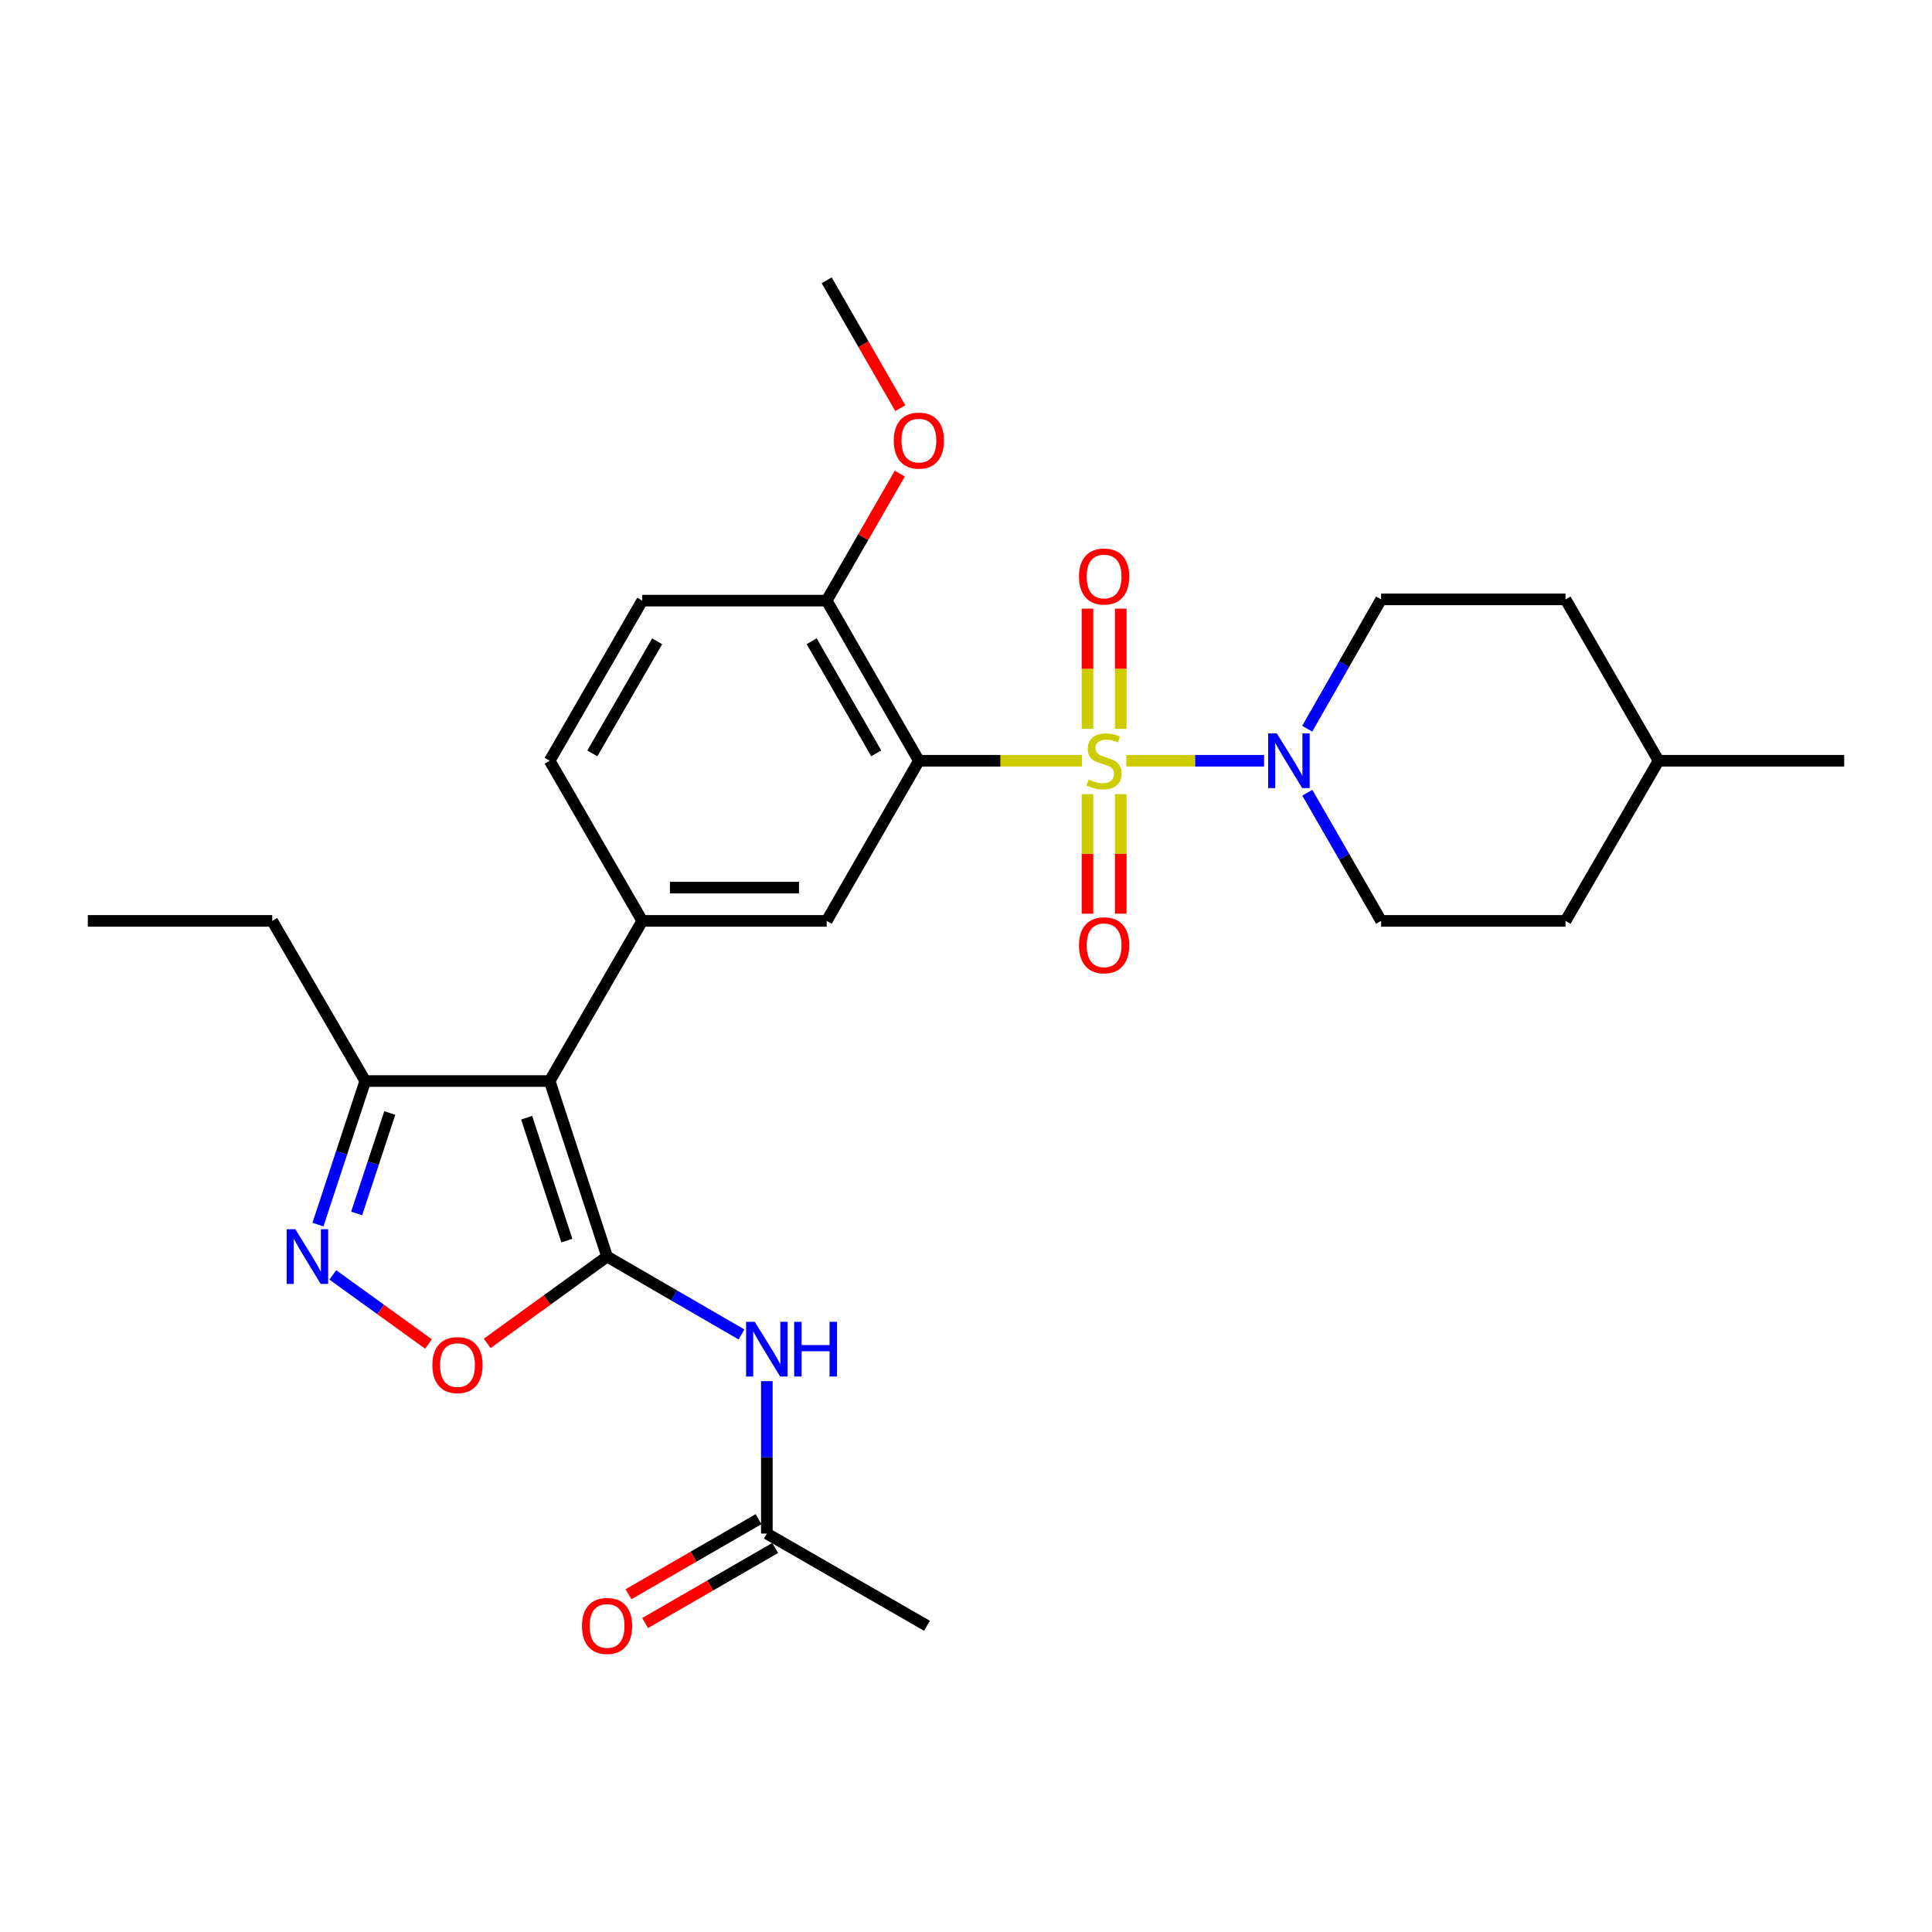 <?xml version='1.0' encoding='iso-8859-1'?>
<svg version='1.1' baseProfile='full'
              xmlns='http://www.w3.org/2000/svg'
                      xmlns:rdkit='http://www.rdkit.org/xml'
                      xmlns:xlink='http://www.w3.org/1999/xlink'
                  xml:space='preserve'
width='1000px' height='1000px' viewBox='0 0 1000 1000'>
<!-- END OF HEADER -->
<rect style='opacity:1.0;fill:#FFFFFF;stroke:none' width='1000' height='1000' x='0' y='0'> </rect>
<path class='bond-1' d='M 560.01,393.762 L 517.812,393.762' style='fill:none;fill-rule:evenodd;stroke:#CCCC00;stroke-width:6px;stroke-linecap:butt;stroke-linejoin:miter;stroke-opacity:1' />
<path class='bond-1' d='M 517.812,393.762 L 475.613,393.762' style='fill:none;fill-rule:evenodd;stroke:#000000;stroke-width:6px;stroke-linecap:butt;stroke-linejoin:miter;stroke-opacity:1' />
<path class='bond-3' d='M 582.959,393.762 L 618.628,393.762' style='fill:none;fill-rule:evenodd;stroke:#CCCC00;stroke-width:6px;stroke-linecap:butt;stroke-linejoin:miter;stroke-opacity:1' />
<path class='bond-3' d='M 618.628,393.762 L 654.297,393.762' style='fill:none;fill-rule:evenodd;stroke:#0000FF;stroke-width:6px;stroke-linecap:butt;stroke-linejoin:miter;stroke-opacity:1' />
<path class='bond-10' d='M 562.877,411.027 L 562.877,441.975' style='fill:none;fill-rule:evenodd;stroke:#CCCC00;stroke-width:6px;stroke-linecap:butt;stroke-linejoin:miter;stroke-opacity:1' />
<path class='bond-10' d='M 562.877,441.975 L 562.877,472.922' style='fill:none;fill-rule:evenodd;stroke:#FF0000;stroke-width:6px;stroke-linecap:butt;stroke-linejoin:miter;stroke-opacity:1' />
<path class='bond-10' d='M 580.098,411.027 L 580.098,441.975' style='fill:none;fill-rule:evenodd;stroke:#CCCC00;stroke-width:6px;stroke-linecap:butt;stroke-linejoin:miter;stroke-opacity:1' />
<path class='bond-10' d='M 580.098,441.975 L 580.098,472.922' style='fill:none;fill-rule:evenodd;stroke:#FF0000;stroke-width:6px;stroke-linecap:butt;stroke-linejoin:miter;stroke-opacity:1' />
<path class='bond-11' d='M 580.098,377.255 L 580.098,346.148' style='fill:none;fill-rule:evenodd;stroke:#CCCC00;stroke-width:6px;stroke-linecap:butt;stroke-linejoin:miter;stroke-opacity:1' />
<path class='bond-11' d='M 580.098,346.148 L 580.098,315.042' style='fill:none;fill-rule:evenodd;stroke:#FF0000;stroke-width:6px;stroke-linecap:butt;stroke-linejoin:miter;stroke-opacity:1' />
<path class='bond-11' d='M 562.877,377.255 L 562.877,346.148' style='fill:none;fill-rule:evenodd;stroke:#CCCC00;stroke-width:6px;stroke-linecap:butt;stroke-linejoin:miter;stroke-opacity:1' />
<path class='bond-11' d='M 562.877,346.148 L 562.877,315.042' style='fill:none;fill-rule:evenodd;stroke:#FF0000;stroke-width:6px;stroke-linecap:butt;stroke-linejoin:miter;stroke-opacity:1' />
<path class='bond-0' d='M 314.221,650.397 L 284.505,559.545' style='fill:none;fill-rule:evenodd;stroke:#000000;stroke-width:6px;stroke-linecap:butt;stroke-linejoin:miter;stroke-opacity:1' />
<path class='bond-0' d='M 293.396,642.123 L 272.594,578.526' style='fill:none;fill-rule:evenodd;stroke:#000000;stroke-width:6px;stroke-linecap:butt;stroke-linejoin:miter;stroke-opacity:1' />
<path class='bond-6' d='M 314.221,650.397 L 283.202,672.869' style='fill:none;fill-rule:evenodd;stroke:#000000;stroke-width:6px;stroke-linecap:butt;stroke-linejoin:miter;stroke-opacity:1' />
<path class='bond-6' d='M 283.202,672.869 L 252.183,695.34' style='fill:none;fill-rule:evenodd;stroke:#FF0000;stroke-width:6px;stroke-linecap:butt;stroke-linejoin:miter;stroke-opacity:1' />
<path class='bond-7' d='M 314.221,650.397 L 349.006,670.554' style='fill:none;fill-rule:evenodd;stroke:#000000;stroke-width:6px;stroke-linecap:butt;stroke-linejoin:miter;stroke-opacity:1' />
<path class='bond-7' d='M 349.006,670.554 L 383.792,690.711' style='fill:none;fill-rule:evenodd;stroke:#0000FF;stroke-width:6px;stroke-linecap:butt;stroke-linejoin:miter;stroke-opacity:1' />
<path class='bond-8' d='M 475.613,393.762 L 427.881,476.653' style='fill:none;fill-rule:evenodd;stroke:#000000;stroke-width:6px;stroke-linecap:butt;stroke-linejoin:miter;stroke-opacity:1' />
<path class='bond-12' d='M 475.613,393.762 L 427.881,310.88' style='fill:none;fill-rule:evenodd;stroke:#000000;stroke-width:6px;stroke-linecap:butt;stroke-linejoin:miter;stroke-opacity:1' />
<path class='bond-12' d='M 453.53,389.924 L 420.118,331.906' style='fill:none;fill-rule:evenodd;stroke:#000000;stroke-width:6px;stroke-linecap:butt;stroke-linejoin:miter;stroke-opacity:1' />
<path class='bond-2' d='M 284.505,559.545 L 332.428,476.653' style='fill:none;fill-rule:evenodd;stroke:#000000;stroke-width:6px;stroke-linecap:butt;stroke-linejoin:miter;stroke-opacity:1' />
<path class='bond-9' d='M 284.505,559.545 L 189.061,559.545' style='fill:none;fill-rule:evenodd;stroke:#000000;stroke-width:6px;stroke-linecap:butt;stroke-linejoin:miter;stroke-opacity:1' />
<path class='bond-15' d='M 676.669,410.313 L 695.761,443.483' style='fill:none;fill-rule:evenodd;stroke:#0000FF;stroke-width:6px;stroke-linecap:butt;stroke-linejoin:miter;stroke-opacity:1' />
<path class='bond-15' d='M 695.761,443.483 L 714.854,476.653' style='fill:none;fill-rule:evenodd;stroke:#000000;stroke-width:6px;stroke-linecap:butt;stroke-linejoin:miter;stroke-opacity:1' />
<path class='bond-16' d='M 676.604,377.197 L 695.729,343.718' style='fill:none;fill-rule:evenodd;stroke:#0000FF;stroke-width:6px;stroke-linecap:butt;stroke-linejoin:miter;stroke-opacity:1' />
<path class='bond-16' d='M 695.729,343.718 L 714.854,310.239' style='fill:none;fill-rule:evenodd;stroke:#000000;stroke-width:6px;stroke-linecap:butt;stroke-linejoin:miter;stroke-opacity:1' />
<path class='bond-4' d='M 332.428,476.653 L 427.881,476.653' style='fill:none;fill-rule:evenodd;stroke:#000000;stroke-width:6px;stroke-linecap:butt;stroke-linejoin:miter;stroke-opacity:1' />
<path class='bond-4' d='M 346.746,459.432 L 413.563,459.432' style='fill:none;fill-rule:evenodd;stroke:#000000;stroke-width:6px;stroke-linecap:butt;stroke-linejoin:miter;stroke-opacity:1' />
<path class='bond-29' d='M 332.428,476.653 L 284.505,393.762' style='fill:none;fill-rule:evenodd;stroke:#000000;stroke-width:6px;stroke-linecap:butt;stroke-linejoin:miter;stroke-opacity:1' />
<path class='bond-5' d='M 164.57,633.845 L 176.816,596.695' style='fill:none;fill-rule:evenodd;stroke:#0000FF;stroke-width:6px;stroke-linecap:butt;stroke-linejoin:miter;stroke-opacity:1' />
<path class='bond-5' d='M 176.816,596.695 L 189.061,559.545' style='fill:none;fill-rule:evenodd;stroke:#000000;stroke-width:6px;stroke-linecap:butt;stroke-linejoin:miter;stroke-opacity:1' />
<path class='bond-5' d='M 184.6,628.091 L 193.171,602.086' style='fill:none;fill-rule:evenodd;stroke:#0000FF;stroke-width:6px;stroke-linecap:butt;stroke-linejoin:miter;stroke-opacity:1' />
<path class='bond-5' d='M 193.171,602.086 L 201.743,576.081' style='fill:none;fill-rule:evenodd;stroke:#000000;stroke-width:6px;stroke-linecap:butt;stroke-linejoin:miter;stroke-opacity:1' />
<path class='bond-30' d='M 172.25,659.882 L 197.026,677.774' style='fill:none;fill-rule:evenodd;stroke:#0000FF;stroke-width:6px;stroke-linecap:butt;stroke-linejoin:miter;stroke-opacity:1' />
<path class='bond-30' d='M 197.026,677.774 L 221.802,695.665' style='fill:none;fill-rule:evenodd;stroke:#FF0000;stroke-width:6px;stroke-linecap:butt;stroke-linejoin:miter;stroke-opacity:1' />
<path class='bond-13' d='M 396.921,714.866 L 396.921,754.319' style='fill:none;fill-rule:evenodd;stroke:#0000FF;stroke-width:6px;stroke-linecap:butt;stroke-linejoin:miter;stroke-opacity:1' />
<path class='bond-13' d='M 396.921,754.319 L 396.921,793.773' style='fill:none;fill-rule:evenodd;stroke:#000000;stroke-width:6px;stroke-linecap:butt;stroke-linejoin:miter;stroke-opacity:1' />
<path class='bond-23' d='M 189.061,559.545 L 140.908,476.653' style='fill:none;fill-rule:evenodd;stroke:#000000;stroke-width:6px;stroke-linecap:butt;stroke-linejoin:miter;stroke-opacity:1' />
<path class='bond-18' d='M 427.881,310.88 L 332.428,310.88' style='fill:none;fill-rule:evenodd;stroke:#000000;stroke-width:6px;stroke-linecap:butt;stroke-linejoin:miter;stroke-opacity:1' />
<path class='bond-21' d='M 427.881,310.88 L 446.809,278.005' style='fill:none;fill-rule:evenodd;stroke:#000000;stroke-width:6px;stroke-linecap:butt;stroke-linejoin:miter;stroke-opacity:1' />
<path class='bond-21' d='M 446.809,278.005 L 465.738,245.13' style='fill:none;fill-rule:evenodd;stroke:#FF0000;stroke-width:6px;stroke-linecap:butt;stroke-linejoin:miter;stroke-opacity:1' />
<path class='bond-17' d='M 392.617,786.315 L 358.96,805.741' style='fill:none;fill-rule:evenodd;stroke:#000000;stroke-width:6px;stroke-linecap:butt;stroke-linejoin:miter;stroke-opacity:1' />
<path class='bond-17' d='M 358.96,805.741 L 325.304,825.166' style='fill:none;fill-rule:evenodd;stroke:#FF0000;stroke-width:6px;stroke-linecap:butt;stroke-linejoin:miter;stroke-opacity:1' />
<path class='bond-17' d='M 401.225,801.231 L 367.569,820.656' style='fill:none;fill-rule:evenodd;stroke:#000000;stroke-width:6px;stroke-linecap:butt;stroke-linejoin:miter;stroke-opacity:1' />
<path class='bond-17' d='M 367.569,820.656 L 333.912,840.081' style='fill:none;fill-rule:evenodd;stroke:#FF0000;stroke-width:6px;stroke-linecap:butt;stroke-linejoin:miter;stroke-opacity:1' />
<path class='bond-24' d='M 396.921,793.773 L 479.803,841.505' style='fill:none;fill-rule:evenodd;stroke:#000000;stroke-width:6px;stroke-linecap:butt;stroke-linejoin:miter;stroke-opacity:1' />
<path class='bond-14' d='M 284.505,393.762 L 332.428,310.88' style='fill:none;fill-rule:evenodd;stroke:#000000;stroke-width:6px;stroke-linecap:butt;stroke-linejoin:miter;stroke-opacity:1' />
<path class='bond-14' d='M 306.602,389.95 L 340.148,331.932' style='fill:none;fill-rule:evenodd;stroke:#000000;stroke-width:6px;stroke-linecap:butt;stroke-linejoin:miter;stroke-opacity:1' />
<path class='bond-20' d='M 714.854,476.653 L 810.317,476.653' style='fill:none;fill-rule:evenodd;stroke:#000000;stroke-width:6px;stroke-linecap:butt;stroke-linejoin:miter;stroke-opacity:1' />
<path class='bond-19' d='M 714.854,310.239 L 810.317,310.239' style='fill:none;fill-rule:evenodd;stroke:#000000;stroke-width:6px;stroke-linecap:butt;stroke-linejoin:miter;stroke-opacity:1' />
<path class='bond-22' d='M 810.317,310.239 L 858.47,393.762' style='fill:none;fill-rule:evenodd;stroke:#000000;stroke-width:6px;stroke-linecap:butt;stroke-linejoin:miter;stroke-opacity:1' />
<path class='bond-28' d='M 810.317,476.653 L 858.47,393.762' style='fill:none;fill-rule:evenodd;stroke:#000000;stroke-width:6px;stroke-linecap:butt;stroke-linejoin:miter;stroke-opacity:1' />
<path class='bond-25' d='M 465.991,211.267 L 446.936,178.172' style='fill:none;fill-rule:evenodd;stroke:#FF0000;stroke-width:6px;stroke-linecap:butt;stroke-linejoin:miter;stroke-opacity:1' />
<path class='bond-25' d='M 446.936,178.172 L 427.881,145.077' style='fill:none;fill-rule:evenodd;stroke:#000000;stroke-width:6px;stroke-linecap:butt;stroke-linejoin:miter;stroke-opacity:1' />
<path class='bond-26' d='M 858.47,393.762 L 954.545,393.762' style='fill:none;fill-rule:evenodd;stroke:#000000;stroke-width:6px;stroke-linecap:butt;stroke-linejoin:miter;stroke-opacity:1' />
<path class='bond-27' d='M 140.908,476.653 L 45.455,476.653' style='fill:none;fill-rule:evenodd;stroke:#000000;stroke-width:6px;stroke-linecap:butt;stroke-linejoin:miter;stroke-opacity:1' />
<path  class='atom-0' d='M 563.487 403.482
Q 563.807 403.602, 565.127 404.162
Q 566.447 404.722, 567.887 405.082
Q 569.367 405.402, 570.807 405.402
Q 573.487 405.402, 575.047 404.122
Q 576.607 402.802, 576.607 400.522
Q 576.607 398.962, 575.807 398.002
Q 575.047 397.042, 573.847 396.522
Q 572.647 396.002, 570.647 395.402
Q 568.127 394.642, 566.607 393.922
Q 565.127 393.202, 564.047 391.682
Q 563.007 390.162, 563.007 387.602
Q 563.007 384.042, 565.407 381.842
Q 567.847 379.642, 572.647 379.642
Q 575.927 379.642, 579.647 381.202
L 578.727 384.282
Q 575.327 382.882, 572.767 382.882
Q 570.007 382.882, 568.487 384.042
Q 566.967 385.162, 567.007 387.122
Q 567.007 388.642, 567.767 389.562
Q 568.567 390.482, 569.687 391.002
Q 570.847 391.522, 572.767 392.122
Q 575.327 392.922, 576.847 393.722
Q 578.367 394.522, 579.447 396.162
Q 580.567 397.762, 580.567 400.522
Q 580.567 404.442, 577.927 406.562
Q 575.327 408.642, 570.967 408.642
Q 568.447 408.642, 566.527 408.082
Q 564.647 407.562, 562.407 406.642
L 563.487 403.482
' fill='#CCCC00'/>
<path  class='atom-4' d='M 660.882 379.602
L 670.162 394.602
Q 671.082 396.082, 672.562 398.762
Q 674.042 401.442, 674.122 401.602
L 674.122 379.602
L 677.882 379.602
L 677.882 407.922
L 674.002 407.922
L 664.042 391.522
Q 662.882 389.602, 661.642 387.402
Q 660.442 385.202, 660.082 384.522
L 660.082 407.922
L 656.402 407.922
L 656.402 379.602
L 660.882 379.602
' fill='#0000FF'/>
<path  class='atom-6' d='M 152.855 636.237
L 162.135 651.237
Q 163.055 652.717, 164.535 655.397
Q 166.015 658.077, 166.095 658.237
L 166.095 636.237
L 169.855 636.237
L 169.855 664.557
L 165.975 664.557
L 156.015 648.157
Q 154.855 646.237, 153.615 644.037
Q 152.415 641.837, 152.055 641.157
L 152.055 664.557
L 148.375 664.557
L 148.375 636.237
L 152.855 636.237
' fill='#0000FF'/>
<path  class='atom-7' d='M 223.792 706.57
Q 223.792 699.77, 227.152 695.97
Q 230.512 692.17, 236.792 692.17
Q 243.072 692.17, 246.432 695.97
Q 249.792 699.77, 249.792 706.57
Q 249.792 713.45, 246.392 717.37
Q 242.992 721.25, 236.792 721.25
Q 230.552 721.25, 227.152 717.37
Q 223.792 713.49, 223.792 706.57
M 236.792 718.05
Q 241.112 718.05, 243.432 715.17
Q 245.792 712.25, 245.792 706.57
Q 245.792 701.01, 243.432 698.21
Q 241.112 695.37, 236.792 695.37
Q 232.472 695.37, 230.112 698.17
Q 227.792 700.97, 227.792 706.57
Q 227.792 712.29, 230.112 715.17
Q 232.472 718.05, 236.792 718.05
' fill='#FF0000'/>
<path  class='atom-8' d='M 390.661 684.16
L 399.941 699.16
Q 400.861 700.64, 402.341 703.32
Q 403.821 706, 403.901 706.16
L 403.901 684.16
L 407.661 684.16
L 407.661 712.48
L 403.781 712.48
L 393.821 696.08
Q 392.661 694.16, 391.421 691.96
Q 390.221 689.76, 389.861 689.08
L 389.861 712.48
L 386.181 712.48
L 386.181 684.16
L 390.661 684.16
' fill='#0000FF'/>
<path  class='atom-8' d='M 411.061 684.16
L 414.901 684.16
L 414.901 696.2
L 429.381 696.2
L 429.381 684.16
L 433.221 684.16
L 433.221 712.48
L 429.381 712.48
L 429.381 699.4
L 414.901 699.4
L 414.901 712.48
L 411.061 712.48
L 411.061 684.16
' fill='#0000FF'/>
<path  class='atom-11' d='M 558.487 489.276
Q 558.487 482.476, 561.847 478.676
Q 565.207 474.876, 571.487 474.876
Q 577.767 474.876, 581.127 478.676
Q 584.487 482.476, 584.487 489.276
Q 584.487 496.156, 581.087 500.076
Q 577.687 503.956, 571.487 503.956
Q 565.247 503.956, 561.847 500.076
Q 558.487 496.196, 558.487 489.276
M 571.487 500.756
Q 575.807 500.756, 578.127 497.876
Q 580.487 494.956, 580.487 489.276
Q 580.487 483.716, 578.127 480.916
Q 575.807 478.076, 571.487 478.076
Q 567.167 478.076, 564.807 480.876
Q 562.487 483.676, 562.487 489.276
Q 562.487 494.996, 564.807 497.876
Q 567.167 500.756, 571.487 500.756
' fill='#FF0000'/>
<path  class='atom-12' d='M 558.487 298.388
Q 558.487 291.588, 561.847 287.788
Q 565.207 283.988, 571.487 283.988
Q 577.767 283.988, 581.127 287.788
Q 584.487 291.588, 584.487 298.388
Q 584.487 305.268, 581.087 309.188
Q 577.687 313.068, 571.487 313.068
Q 565.247 313.068, 561.847 309.188
Q 558.487 305.308, 558.487 298.388
M 571.487 309.868
Q 575.807 309.868, 578.127 306.988
Q 580.487 304.068, 580.487 298.388
Q 580.487 292.828, 578.127 290.028
Q 575.807 287.188, 571.487 287.188
Q 567.167 287.188, 564.807 289.988
Q 562.487 292.788, 562.487 298.388
Q 562.487 304.108, 564.807 306.988
Q 567.167 309.868, 571.487 309.868
' fill='#FF0000'/>
<path  class='atom-18' d='M 301.221 841.585
Q 301.221 834.785, 304.581 830.985
Q 307.941 827.185, 314.221 827.185
Q 320.501 827.185, 323.861 830.985
Q 327.221 834.785, 327.221 841.585
Q 327.221 848.465, 323.821 852.385
Q 320.421 856.265, 314.221 856.265
Q 307.981 856.265, 304.581 852.385
Q 301.221 848.505, 301.221 841.585
M 314.221 853.065
Q 318.541 853.065, 320.861 850.185
Q 323.221 847.265, 323.221 841.585
Q 323.221 836.025, 320.861 833.225
Q 318.541 830.385, 314.221 830.385
Q 309.901 830.385, 307.541 833.185
Q 305.221 835.985, 305.221 841.585
Q 305.221 847.305, 307.541 850.185
Q 309.901 853.065, 314.221 853.065
' fill='#FF0000'/>
<path  class='atom-22' d='M 462.613 228.058
Q 462.613 221.258, 465.973 217.458
Q 469.333 213.658, 475.613 213.658
Q 481.893 213.658, 485.253 217.458
Q 488.613 221.258, 488.613 228.058
Q 488.613 234.938, 485.213 238.858
Q 481.813 242.738, 475.613 242.738
Q 469.373 242.738, 465.973 238.858
Q 462.613 234.978, 462.613 228.058
M 475.613 239.538
Q 479.933 239.538, 482.253 236.658
Q 484.613 233.738, 484.613 228.058
Q 484.613 222.498, 482.253 219.698
Q 479.933 216.858, 475.613 216.858
Q 471.293 216.858, 468.933 219.658
Q 466.613 222.458, 466.613 228.058
Q 466.613 233.778, 468.933 236.658
Q 471.293 239.538, 475.613 239.538
' fill='#FF0000'/>
</svg>
